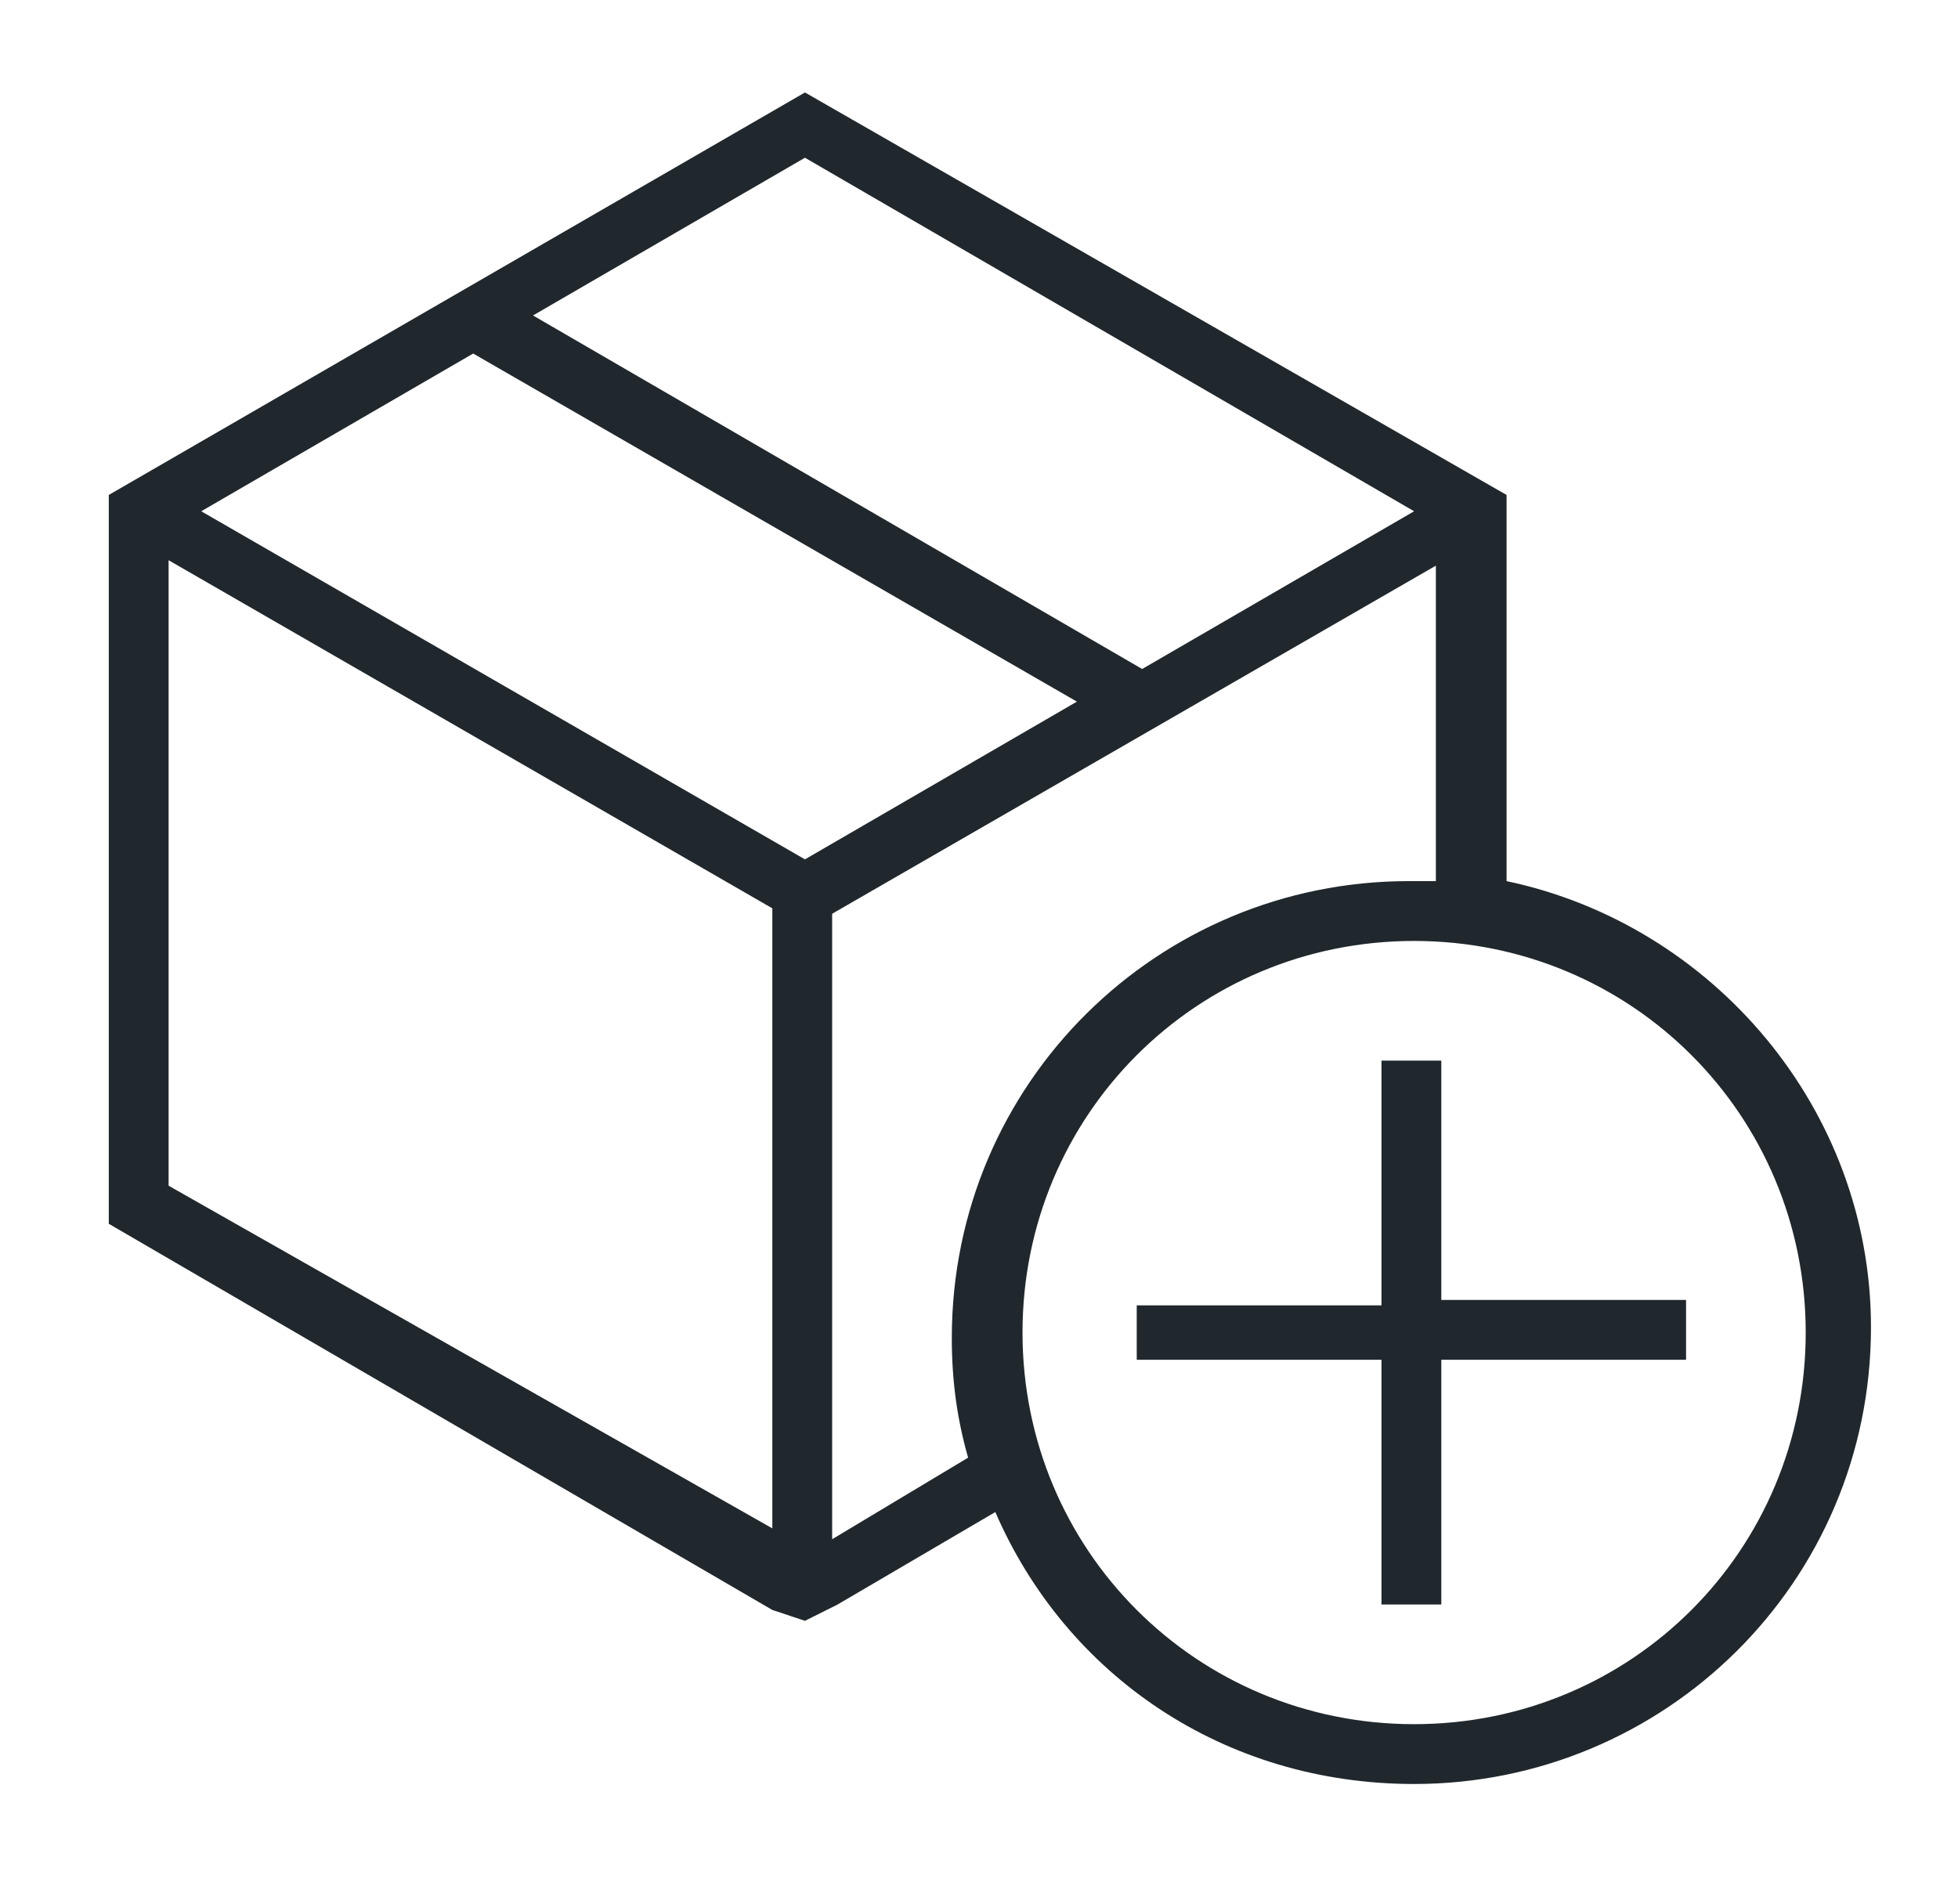 <?xml version="1.0" encoding="utf-8"?>
<!-- Generator: Adobe Illustrator 24.1.1, SVG Export Plug-In . SVG Version: 6.00 Build 0)  -->
<svg version="1.1" id="Layer_1" xmlns="http://www.w3.org/2000/svg" xmlns:xlink="http://www.w3.org/1999/xlink" x="0px" y="0px"
	 width="36px" height="35px" viewBox="0 0 36 35" style="enable-background:new 0 0 36 35;" xml:space="preserve">
<style type="text/css">
	.st0{fill-rule:evenodd;clip-rule:evenodd;fill:#20282D;}
	.st1{fill:#20282D;}
</style>
<g id="paper-box-plus-7">
	<path class="st1" d="M14.8,29.8l0.6-0.3l2.9-1.7c1.3,3,4.2,5,7.7,5c4.6,0,8.4-3.7,8.4-8.4c0-4-2.9-7.4-6.7-8.2V9.1L14.8,1.7L2,9.1
		v13.4l12.2,7.1L14.8,29.8z M33.2,24.5c0,4-3.2,7.2-7.2,7.2s-7.2-3.2-7.2-7.2s3.2-7.2,7.2-7.2S33.2,20.5,33.2,24.5z M26.5,16.2
		c-0.2,0-0.4,0-0.6,0c-4.6,0-8.4,3.7-8.4,8.4c0,0.8,0.1,1.5,0.3,2.2l-2.5,1.5V16.8l11.1-6.4V16.2z M14.8,2.9L26,9.4l-5,2.9L9.8,5.8
		L14.8,2.9z M8.7,6.5l11.1,6.4l-5,2.9L3.7,9.4L8.7,6.5z M3.1,10.3l11.1,6.4v11.4L3.1,21.8V10.3z"/>
	<path class="st1" d="M26.5,21.8v-2.3h-1.1v4.5h-4.5V25h4.5v4.5h1.1V25H31v-1.1h-4.5V21.8z"/>
</g>
</svg>
